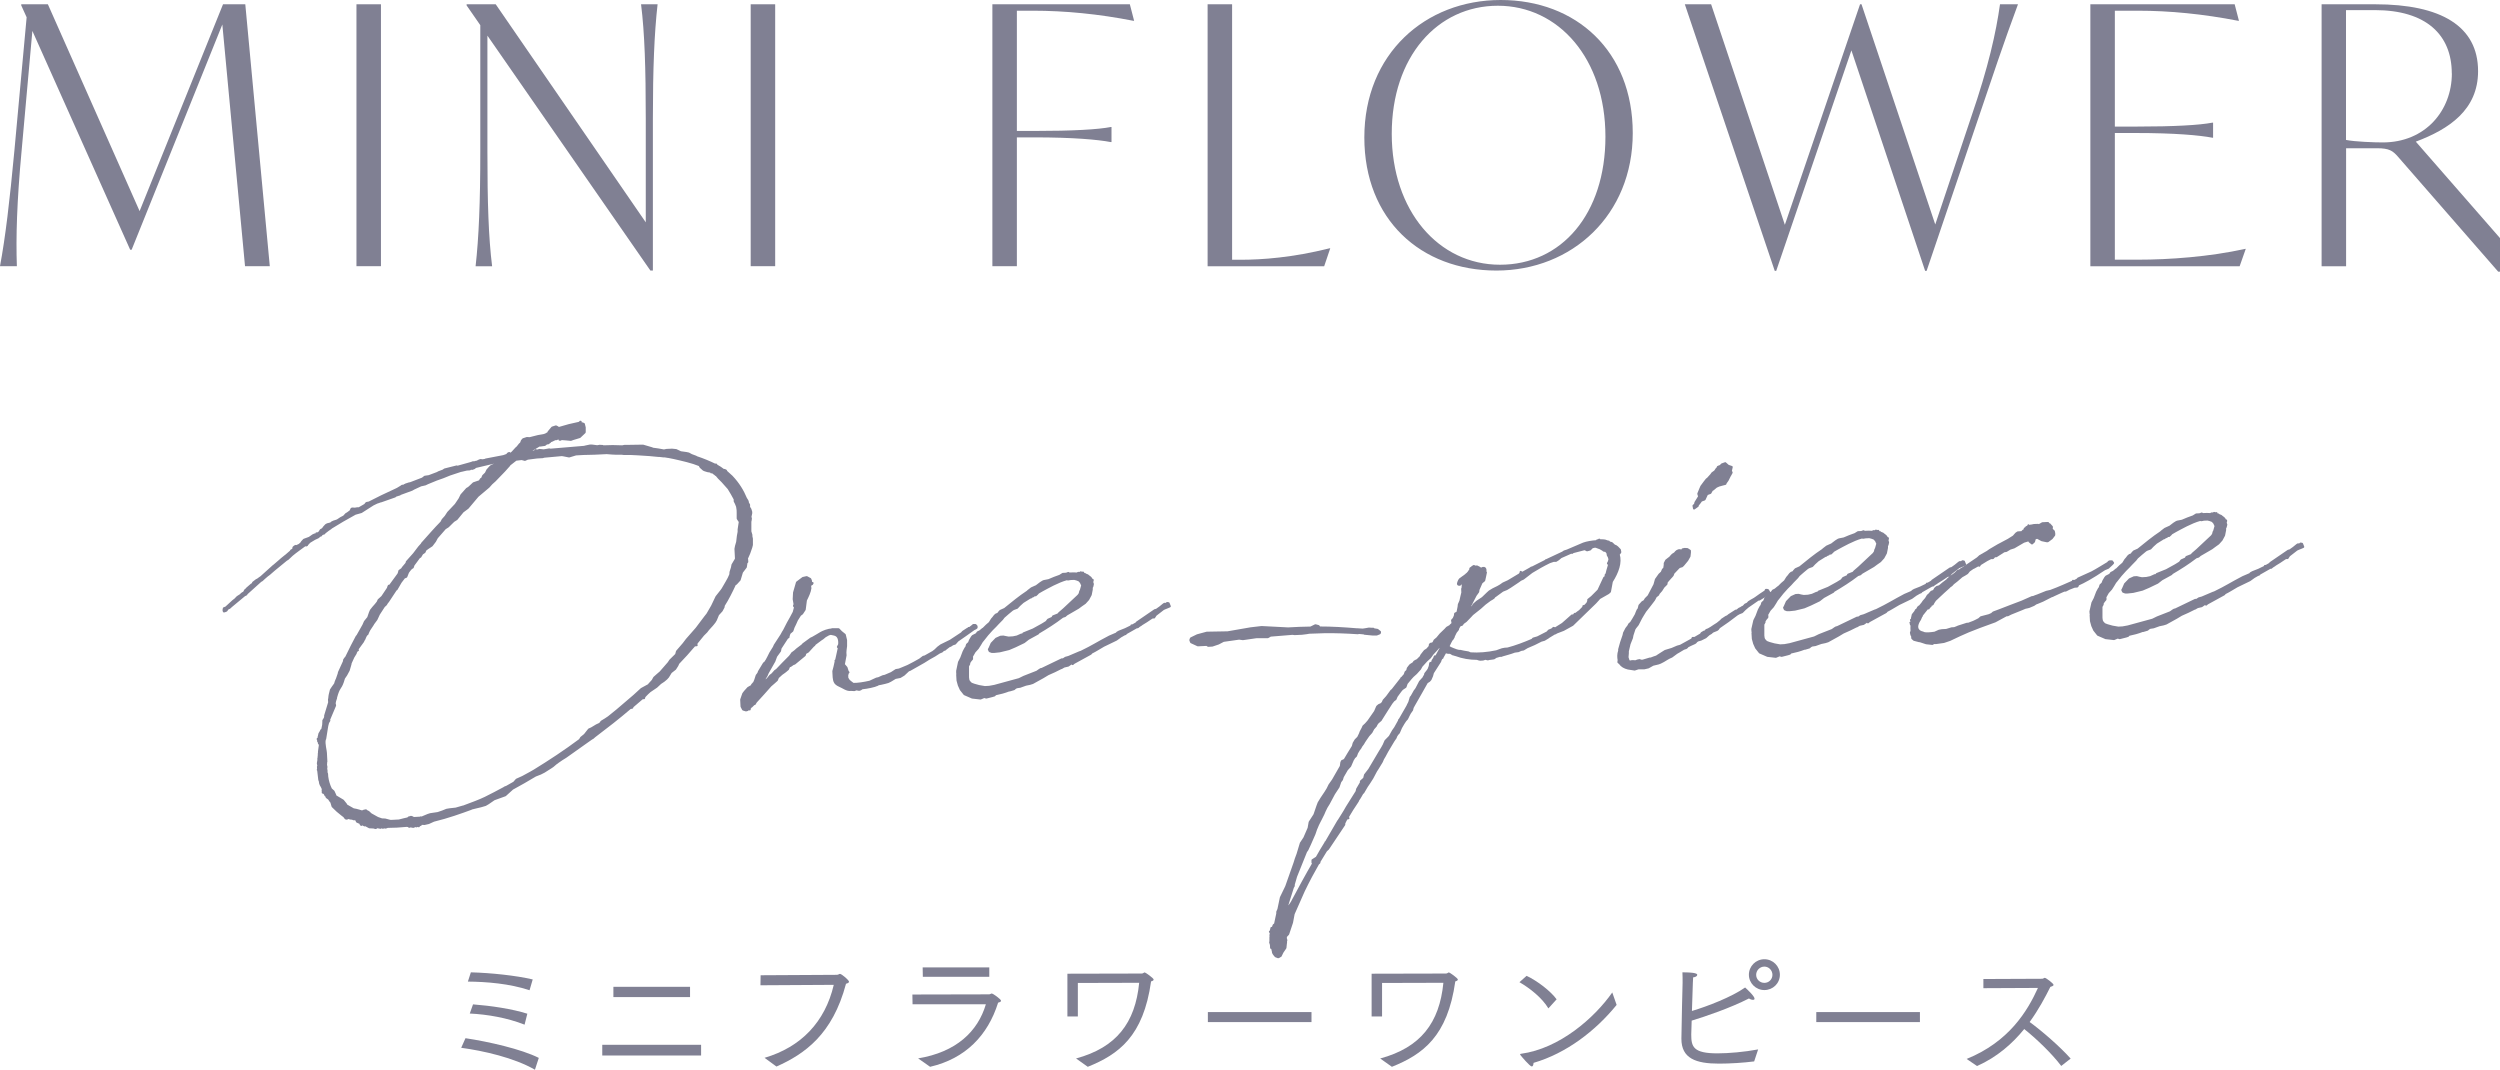 <?xml version="1.0" encoding="UTF-8"?><svg id="_レイヤー_2" xmlns="http://www.w3.org/2000/svg" viewBox="0 0 291.9 124.91"><defs><style>.cls-1{stroke-width:0px;}.cls-1,.cls-2{fill:#808093;}.cls-2{stroke:#808093;stroke-linecap:round;stroke-linejoin:round;stroke-width:.25px;}</style></defs><g id="design"><path class="cls-1" d="M28.61,31.09l-2.65-28.23-10.59,26.3h-.17L3.78,3.61l-1.26,14.03c-.55,5.88-.67,10.08-.55,13.44H0c.63-3.36,1.13-7.6,1.68-13.48L3.11,2.02l-.63-1.39v-.13h3.11l10.71,24.15L26.04.5h2.6l2.86,30.58h-2.9Z"/><path class="cls-1" d="M41.62.5h2.86v30.58h-2.86V.5Z"/><path class="cls-1" d="M76.78.5c-.38,3.36-.55,7.48-.55,13.36v17.73h-.29L56.91,4.16v13.57c0,5.88.13,10,.55,13.36h-1.93c.38-3.36.55-7.48.55-13.36V2.94l-1.6-2.31v-.13h3.4l17.52,25.46v-12.1c0-5.88-.13-10-.55-13.36h1.93Z"/><path class="cls-1" d="M87.65.5h2.86v30.58h-2.86V.5Z"/><path class="cls-1" d="M118.73,1.26v14.03h2.02c4.54,0,7.44-.17,8.95-.46h.08v1.76h-.08c-1.51-.29-4.41-.55-8.95-.55h-2.02v15.04h-2.86V.5h16.05l.5,1.93h-.08c-4.07-.8-8.02-1.18-11.72-1.18h-1.89Z"/><path class="cls-1" d="M155.32,28.99l-.71,2.1h-13.61V.5h2.86v29.83h.97c2.52,0,6.05-.25,10.42-1.34h.08Z"/><path class="cls-1" d="M159.3,16.05c0-9.75,7.1-16.05,15.92-16.05s15.42,5.97,15.42,15.54-7.1,16.05-15.92,16.05-15.42-5.96-15.42-15.54ZM187.45,15.96c0-9.16-5.5-15.29-12.56-15.29s-12.39,5.96-12.39,14.95,5.46,15.29,12.64,15.29,12.31-5.92,12.31-14.96Z"/><path class="cls-1" d="M235.62.5c-1.64,4.41-3.07,8.7-4.66,13.4l-6.01,17.73h-.17l-8.61-25.75-8.78,25.75h-.17L196.72.5h3.07l8.61,25.75L217.18.5h.17l8.61,25.71,4.2-12.56c2.02-5.88,2.9-9.87,3.36-13.15h2.1Z"/><path class="cls-1" d="M262.21,29.07l-.71,2.02h-17.43V.5h16.85l.5,1.93h-.08c-4.12-.8-8.02-1.18-11.72-1.18h-2.69v13.53h2.44c4.54,0,7.44-.17,8.95-.46h.08v1.76h-.08c-1.51-.29-4.41-.55-8.95-.55h-2.44v14.79h2.73c3.65,0,8.32-.34,12.48-1.26h.08Z"/><path class="cls-1" d="M291.9,27.81v3.91h-.21l-11.72-13.44c-.59-.67-1.01-.97-2.39-.97h-3.65v13.78h-2.86V.5h6.26c7.69,0,12.01,2.56,12.01,7.81,0,4.5-3.36,6.76-7.27,8.23l9.83,11.26ZM286.27,8.57c0-4.49-2.98-7.39-8.99-7.39h-3.36v15.16c1.05.21,3.32.29,4.29.29,4.96,0,8.07-3.7,8.07-8.07Z"/><path class="cls-1" d="M54.35,121.22c2.67.4,6.55,1.28,8.56,2.3l-.45,1.38c-2.45-1.41-6.03-2.21-8.61-2.56l.5-1.12ZM54.98,113.53c2.32.06,5.27.37,7.22.83l-.37,1.26c-2.35-.78-5.03-.99-7.2-1.01l.35-1.09ZM55.23,117.27c2.08.16,4.58.53,6.34,1.09l-.32,1.28c-2.02-.8-4.34-1.2-6.4-1.3l.38-1.07Z"/><path class="cls-1" d="M70.32,121.99h11.54v1.25h-11.54v-1.25ZM71.62,115.22h8.95v1.2h-8.95v-1.2Z"/><path class="cls-1" d="M89.27,123.51c4.26-1.25,7.07-4.19,8.08-8.52l-8.56.05.02-1.17,8.88-.05c.22,0,.27-.11.38-.11.21,0,1.06.74,1.06.91,0,.11-.13.19-.35.24-1.57,5.92-4.82,8.2-8.12,9.67l-1.39-1.02Z"/><path class="cls-1" d="M107.19,123.58c4.47-.74,6.98-3.14,7.92-6.32h-8.56l-.02-1.14,8.95-.02c.14,0,.22-.1.34-.1.1,0,1.06.66,1.06.85,0,.1-.11.16-.34.22-1.2,3.83-3.81,6.53-7.94,7.49l-1.41-.99ZM107.73,112.95h7.78v1.1h-7.76l-.02-1.1Z"/><path class="cls-1" d="M125.63,123.59c4.72-1.28,6.92-4.15,7.38-8.84l-7.16.02v3.91h-1.22v-4.99l8.68-.02c.18,0,.24-.13.35-.13.08,0,1.04.67,1.04.83,0,.1-.1.16-.3.22-.9,6.42-3.79,8.52-7.39,9.97l-1.38-.98Z"/><path class="cls-1" d="M141.03,118.17h12.1v1.17h-12.1v-1.17Z"/><path class="cls-1" d="M161.15,123.59c4.72-1.28,6.92-4.15,7.38-8.84l-7.16.02v3.91h-1.22v-4.99l8.68-.02c.18,0,.24-.13.35-.13.08,0,1.04.67,1.04.83,0,.1-.1.16-.3.22-.9,6.42-3.79,8.52-7.4,9.97l-1.38-.98Z"/><path class="cls-1" d="M178.24,113.94c1.28.59,2.85,1.82,3.51,2.74l-.96,1.06c-.75-1.26-2.23-2.4-3.38-3.06l.83-.74ZM188.76,117.33c-2.45,3.02-5.86,5.65-9.7,6.77-.02.29-.1.42-.21.42-.22,0-1.25-1.22-1.33-1.34-.02-.02-.03-.05-.03-.08s.02-.05.1-.06c4.51-.61,8.58-4.19,10.66-7.16l.51,1.46Z"/><path class="cls-1" d="M204.82,123.93c-1.23.16-2.83.26-4.1.26-2.72,0-4.4-.61-4.4-2.9,0-1.17.14-6.53.14-6.53,0-.46,0-.86-.02-1.23,1.58,0,1.73.18,1.73.29,0,.13-.16.27-.48.3-.02.19-.02.24-.14,3.92,1.81-.54,4.64-1.63,6.21-2.74.29.26,1.1,1.02,1.1,1.31,0,.1-.08.13-.19.13-.13,0-.32-.06-.46-.16-2.19,1.12-5.11,2.11-6.69,2.59-.03.85-.05,1.5-.05,1.63,0,1.42.24,2.19,3.06,2.19,1.3,0,3.15-.16,4.75-.46l-.46,1.39ZM206.01,112c.99,0,1.81.8,1.81,1.81s-.82,1.79-1.81,1.79-1.81-.8-1.81-1.79.8-1.81,1.81-1.81ZM206.01,114.76c.53,0,.94-.42.94-.94s-.42-.96-.94-.96-.96.43-.96.96.43.94.96.94Z"/><path class="cls-1" d="M212.07,118.17h12.1v1.17h-12.1v-1.17Z"/><path class="cls-1" d="M229.63,123.64c4.93-2,7.09-5.57,8.32-8.29l-6.37.03v-1.07l6.85-.03c.16,0,.22-.11.32-.11.14,0,1.02.66,1.02.82,0,.13-.22.19-.37.24-.61,1.22-1.38,2.67-2.42,4.1,1.41,1.02,3.52,2.85,4.79,4.27l-1.1.86c-1.17-1.54-2.96-3.22-4.32-4.31-1.38,1.7-3.17,3.28-5.51,4.32l-1.22-.83Z"/><path class="cls-2" d="M38.03,92.89s-.09-.12-.09-.2l-.13-.11-.04-.08-.08.04v-.08s.04,0,.04,0l-.05-.12v-.12s.03-.08.03-.08c-.23-.59-.3-.35-.38-1.02l-.04-.04-.14-1.2h-.04s.04-.04.04-.04l-.02-.32h.04s0-.12,0-.12l-.05-.28.06-.36v-.24s.03,0,.03,0c0-.12-.01-.24.02-.36,0-.12-.01-.2.02-.28v-.12s.11-.81.11-.81l-.04-.08-.08-.08v-.12s-.05-.08-.05-.08l-.04-.04v-.24s-.05,0-.05,0v-.04s.08,0,.08,0l.03-.12v-.12s.03-.04.03-.04v-.04s.06-.28.06-.28l.15-.25.07-.16.08-.04v.04s.04-.12.04-.12l.1-.49.02-.36v-.16s.18-.29.18-.29c0-.04,0-.08.03-.12v-.16s.06-.2.06-.2l.41-1.35-.02-.32.03-.16.03-.28.03-.16.13-.53.19-.29.3-.42c.03-.16.1-.33.17-.49l.04-.08.21-.61.03-.16.58-1.27.03-.2.15-.21.08-.08.65-1.32.58-1.11.08-.08.7-1.24.18-.41.34-.42s.04-.04.04-.04l.21-.61.11-.25.26-.33.3-.34.23-.29.11-.25.42-.38.67-1,.03-.12.07-.16h.12s1.01-1.38,1.01-1.38l.07-.2.03-.16.31-.22.11-.17.42-.5.03-.16.83-.93.6-.79.34-.38v-.04c.76-.84,1.51-1.72,2.27-2.49l.15-.29.34-.38.3-.46.88-.93.45-.67.22-.45.64-.72.16-.09.12-.09.5-.47.71-.24.15-.25.12-.05.14-.33.31-.3.18-.37.3-.34.15-.13.51-.23.23-.21.04-.04h-.04s.04-.04.04-.04l-2.62.62-.15.13-.24.09-.16-.03-.12.09-.36.02-.63.15h-.04s-1.3.43-1.3.43l-.79.32-.79.28-.12.05-.9.37-.27.13-.44.1h-.04s-.39.18-.39.18l-.47.22-.23.13-1.42.52v.04s-.04,0-.04,0l-.43.14-.08.08-1.62.57h-.04s-.28.1-.28.1l-.16.05-.47.23-1.36.87-.71.2c-.98.53-1.95,1.1-2.88,1.68h.04s-.31.21-.31.21l-.39.3-.11.13h-.12s-.19.14-.19.14l-.04.08h-.08s-.27.22-.27.22l-.39.18-.58.35s-.04.04-.08.08l-.23.25v.04s-.08.04-.08.04v-.04s-.08-.04-.08-.04l-.08.08-.08.04c-.46.35-.97.69-1.43,1.08l-.5.47-.16.09-1.46,1.2-.54.47-.23.17-.35.3-.27.25-.16.09-1.61,1.45-.07.12-.2.09-1.54,1.28-.23.21h-.08s-.15.13-.15.13l-.11.17-.12.05-.16.05-.04-.08v-.12s.03-.16.03-.16l.24-.09.84-.77.27-.21.19-.21.12-.09.27-.17s.08-.08.12-.09v-.04s.19-.13.19-.13h.04s.15-.17.15-.17l.03-.12.12-.09.11-.13.54-.47.12-.05.07-.17.39-.3.12-.05.23-.17.19-.13,1.42-1.28.12-.09.65-.56.19-.17.42-.34.12-.09.54-.47.04-.08.04-.04.12-.05.04-.04.11-.17.08-.04-.12.05v-.08s.15-.13.15-.13l.12-.05v.12s.16-.13.16-.13l.27-.13.23-.21.07-.12.23-.25.63-.23.43-.3.2-.09h.12s.08-.05.12-.05l-.04-.08.08.04.27-.17.15-.25.23-.13.15-.21.23-.25.16-.09.4-.1.15-.13.2-.09.32-.1.12-.05.39-.26.35-.18.27-.29.16-.09.35-.26.11-.25.08-.04.32.02.28-.05h.2s.78-.45.78-.45v-.08s.11-.09.11-.09l.28-.05c.94-.49,1.95-.98,3.05-1.48l.27-.13.43-.26.12-.09h.16s.16-.1.16-.1h.04s.04-.04.04-.04l.43-.14h.08s1.46-.56,1.46-.56l.27-.21.48-.07.98-.37.16-.09.51-.19.19-.13,1.39-.35.12.03,1.58-.44.24-.09v.04c.12,0,.28-.1.44-.1l.27-.14.16-.05.2.03c.12,0,.24-.05.36-.06l.04-.04h.04s2.03-.39,2.03-.39l.39-.14.15-.17.12-.05.17.11.23-.21.42-.46.15-.13.26-.33.15-.13.11-.29.15-.17.43-.14.32.02.99-.25.64-.11.28-.09.08-.08h.12s.11-.21.11-.21l.42-.5.43-.14.21.11.09.12.04-.04,1.19-.34,1.15-.26.12-.05.04-.08h.04s-.07.16-.07.16l.28.03.16.07.1.4v.56s-.58.55-.58.55l-.79.24-.24.09-.52-.05-.64-.05-.04.08h-.12s0-.07,0-.07l-.09-.12-.27.13h-.16s-.39.19-.39.19l-.16.05-.04.08-.23.17h-.16s-.23.18-.23.18l-.48.07h-.16s-1.4.84-1.4.84l.8-.12.04-.04.16-.05-.04-.04.04-.04.04.04.08.04.12-.05.2-.05.48.05.64-.11.16.03,3.92-.33.2-.05.48-.1h.24s.61.08.61.08l.28-.05.36.02.04.04c.76-.04,1.48-.04,2.25,0l.24-.05h.24s1.93-.03,1.93-.03l1.06.31.04.04c.44.06.89.11,1.33.21h.04s.28-.06.28-.06l.64-.03.48.05.53.25.65.09.28.06.33.18.49.18.12.07c.73.24,1.51.56,2.17.89l.08-.04.09.12c.29.15.54.33.79.52h.12s.16.07.16.07l.05.12.63.57c.76.8,1.29,1.66,1.66,2.56l.17.27.05.16v.08s.14.23.14.23v.28s.15.23.15.23l.1.32v.16s-.09.41-.09.41l.05.2-.03.24-.03.12c.01.28,0,.6,0,.88v.28s.12.4.12.4v.16s.06.28.06.28v.72s-.07.28-.07.28l-.24.69-.29.66.04.04.02.32-.08.04-.03.16-.06.4-.45.59-.27.9-.42.46-.12.05c-.4.86-.83,1.73-1.31,2.48l-.03.2-.22.41-.42.46-.25.61-.15.25-.23.29-.53.59-.19.25-.38.38-.75.92-.07.16.05.12h-.12s-.16.05-.16.05c-.6.71-1.21,1.39-1.86,2.06l-.11.25-.26.41-.5.39-.33.54-.19.21-.31.26-.39.26-.46.43-.77.52c-.19.17-.38.34-.57.55l-.11.17v.08s-.2.01-.2.01l-1.15.98-.03.12-.24.05c-1.34,1.15-2.73,2.23-4.16,3.31l-.19.17-.16.09-.5.35-2.51,1.78c-.31.18-.62.39-.93.61l-.04.04-.19.13-.35.3-.19.13-.82.52-.43.22-.59.23c-.89.53-1.79,1.06-2.69,1.54l-.23.21-.61.55-1.3.47-.7.48-.31.18-.51.15-.63.15-.4.1h-.08s-.04.05-.04.05c-1.14.42-2.72.99-4.38,1.39l-.59.27-.48.11-.4-.02-.04.04v.08s-.23.09-.23.09v.08s-.04-.08-.04-.08l-.24.09-.04-.04h-.08s-.24.1-.24.1l-.32-.06-.16.05-.08-.08h.04s-.24-.03-.24-.03c-.8.08-1.56.12-2.24.12l-.24.09-.08-.04-.24.05-.24-.07-.04.08-.12-.03-.36-.06h-.08s.08.08.08.08l-.08.04-.24-.07-.48-.02-.41-.22-.08-.04-.08.04-.21-.11-.17-.07v.12s-.08-.08-.08-.08v-.12s-.42-.18-.42-.18l-.09-.2-.04-.08h-.28s-.12-.06-.12-.06l-.28-.03-.16-.07-.24.09-.12-.03-.17-.23-.25-.19-.55-.45-.55-.53-.15-.51c-.13-.11-.17-.23-.26-.35l-.04-.04-.21-.15-.04-.04.03-.2ZM75.79,79.92l.42-.46.18-.33.38-.34.35-.3.95-1.09.19-.29.69-.68.1-.37.76-.88.38-.5,1.14-1.3,1.01-1.34.26-.33.55-.95.51-1.07.56-.71.15-.21c.29-.54.7-1.12.91-1.69l.02-.28.17-.53.06-.32.37-.62s0-.04.04-.08l-.06-1.16.06-.32.14-.49.08-.69.09-.49v-.28s.08-.53.08-.53l.06-.4-.08-.08-.17-.27v-.68s-.01-.32-.01-.32l-.06-.4-.14-.35-.14-.27v-.24c-.24-.43-.46-.86-.72-1.25l-.72-.81-.42-.42-.26-.31-.08-.04c-.08-.08-.17-.15-.25-.19l-.17-.15-.08-.04v.04s-.04.04-.04.04v-.08s-.41-.06-.41-.06l-.33-.1-.16-.07-.34-.3-.13-.23c-.86-.36-2.04-.62-3.01-.84l-.65-.13h-.04s-.36-.06-.36-.06h-.16s-.44-.05-.44-.05h-.12s-1.05-.1-1.05-.1l-1.37-.09-.84-.04h-.28s-.52,0-.52,0l-.24-.03h-.68s-.44-.02-.44-.02l-.64-.05c-1,.05-1.92.1-2.72.1l-.88.05-.79.24-.65-.13-.2-.03-2.08.19-.16.05-.68.04-1.08.14-.31.14-.37-.1-.68.08-.77.6v.04s-.6.67-.6.67l-1.1,1.14-.38.34-.34.38-1.27,1.07-1.17,1.39-.58.43-.72.88-.35.22-.65.64-.35.22-.95,1.09-.22.41-.38.5-.47.31-.23.17-.04.04-.11.25-.27.18-.22.37h-.08s-.71.96-.71.96l-.1.29-.12.05c-.19.17-.3.34-.42.5l-.21.53-.24.09-.41.54-.48.83-.08.04-.93,1.41-.08.08-.15.25-.23.21-.59.91-.29.62-.37.5-.04.08-.41.62-.11.21-.14.33h-.08s-.15.29-.15.29l-.14.33-.08.08-.03.12-.67.92.05.12h-.08s-.15.25-.15.25l-.03.12-.26.42-.32.7-.03.16-.2.69-.29.54-.26.38-.14.45c-.28.82-.45.55-.79,1.81v.08s-.03.08-.03.08c-.07.16-.1.33-.13.49v.04s.05.24.05.24l-.71,1.68.04.08-.15.25c-.07.24-.13.49-.16.77l-.18,1.13-.04.04c-.13.61.14,1.2.14,1.84l.04.76-.03.12v.16s-.02.12-.02.12l.05.16v.2s-.03.04-.03.04l.05.24v.24s.06.16.06.16l.02.32c.07.52.21.99.44,1.46l.3.27.18.39.05.16.87.52.34.42.05.12.25.15.58.33.32.06.37.1.33.1.2-.09.24-.05.13.11.16.07.29.27.79.44.49.17h.08s.32.02.32.02l.49.13.16.03.96-.05.59-.15.44-.1.15-.13h.12s.08-.05.08-.05l.12.03.21.11.76-.04.08-.04.08.04.2-.09.55-.23.28-.09.88-.13.55-.19.47-.19.36-.06.72-.08.83-.24h.04c1.02-.38,1.89-.7,2.55-1.02.74-.36,1.48-.76,2.23-1.16l.04-.04.24-.09.86-.49.3-.34.71-.32.9-.49.47-.27c1.79-1.1,3.57-2.27,5.31-3.57l.15-.25.42-.34.26-.33.23-.29.31-.14.58-.35.39-.18.19-.25.43-.26.39-.26,1-.81,2-1.71.84-.77.97-.53Z"/><path class="cls-2" d="M89.33,77.4l.11-.21.04-.04.22-.41.25-.5.41-.66.11-.25.78-1.2.18-.33.11-.17.44-.86.37-.66.33-.62.13-.49v-.24s-.09,0-.09,0v-.08s.07-.08.07-.08l-.11-.64.04-.77.07-.24.27-.94.69-.52.44-.1.41.22.09.24.02.32.16-.09-.07.12h-.08s-.08.09-.08.09l-.07.24s.04.08.05.12c-.06.48-.31.98-.53,1.43l-.14,1.09-.3.46-.23.17-.37.58-.22.49-.18.37-.14.41-.31.26-.07.16-.07.24v.08s-.15.09-.15.09l-.78,1.2-.06.32-.45.62-.21.57-.77,1.36-.14.33-.41.66v.04s-.07.2-.07.2l-.08.04-.11.25-.14.37c.19-.17.26-.33.42-.5l.11-.17.04-.04.11-.25.23-.17.11-.13.23-.29.23-.17.34-.38.19-.13c.5-.51.99-1.05,1.52-1.56l.19-.25.07-.12.35-.26.23-.21.62-.47.11-.13.89-.65.2-.09c.35-.18.66-.4.97-.57.23-.13.82-.4,1.3-.39v-.04s.76,0,.76,0l.3.31.42.34.15.63v.28s0,.4,0,.4l-.06.48-.02.28.02.32-.19,1.01v.08s.3.35.3.35l.15.47.08.08-.08.08-.07.28.02.32.17.27.17.15.34.26c.56.01,1.24-.1,1.95-.26l.78-.36.24-.05.51-.23.24-.05.75-.32.54-.35.36-.06.35-.14.67-.28c.47-.23.94-.49,1.41-.76l.39-.3.2-.05.94-.53.27-.21.31-.3.35-.26,1.1-.54,1.32-.87.15-.17.54-.35h.12s0-.09,0-.09h.12s.35-.27.35-.27l.08-.08h.24s.13.14.13.14v.16s-.11.09-.11.09l-.2.09c-.62.43-1.24.91-1.9,1.34l-.3.34-.28.09-.27.18h-.08s-.46.35-.46.35l-.08.08-.16.05s-.08.04-.12.09l-.08.08-.2.09h-.04c-.39.26-.81.53-1.25.75l-.62.39-1.64.93-.16.05-.04.04-.5.47-.43.26-.56.11-.58.35-.27.13-.36.1-.48.11-.28.05-.16.09-.16.05-.12.05c-.32.1-.63.15-.95.21l-.52.07-.19.13-.16.05-.32-.06-.24.09-.32-.02h-.08c-.48.07-.9-.31-1.35-.49-.25-.11-.46-.26-.55-.49l-.05-.16c-.05-.2-.06-.4-.07-.64l-.02-.4.13-.49.16-.73h-.04s.08-.08.08-.08l.32-1.46h-.04s-.08-.07-.08-.07l.15-.29c.05-.6-.1-1.08-.62-1.17-.24-.03-.33-.14-.64,0l-.39.22-.31.26s-.04.04-.08.04l-.81.6-.07.12-.12.09-.61.67-.31.18-.07.24-1.19.98-.16.05-.31.22-.16.05-.14.33-.31.26-.12.09-.31.22-.27.25-.15.13-.14.33-.38.34-.35.3c-.57.63-1.1,1.26-1.71,1.9l-.15.25-.04-.04-.34.34s-.04,0-.08.04l-.04.08-.12.05.04.08v.08s-.12-.11-.12-.11l-.11.17-.2.05-.33-.1-.18-.35-.04-.8.24-.69.19-.25.38-.42.47-.27v-.12s.03,0,.03,0l.08.04v-.16s.11-.09.11-.09l.14-.33.17-.53.19-.25.07-.2.55-.91.11-.13Z"/><path class="cls-2" d="M113.49,76.74v.2s-.18.21-.18.21l-.11.17s-.04.04-.04.08v.12s-.14.25-.14.25v1s-.04.6.13.8c.25.27.13.27,1.15.54l.69.12.52-.03.6-.11,2.89-.79.55-.27,1.53-.6.31-.22.16-.09h.08s2.35-1.13,2.35-1.13h.16s.27-.18.27-.18l.36-.1,1.29-.55.16-.05c1.41-.68,1.95-1.07,3.32-1.78l.86-.37.04-.08.23-.13.71-.28.74-.36v-.08s.12,0,.12,0l.47-.27.04-.08,2.09-1.43.2-.05c.27-.17.54-.39.85-.65.08-.08.2-.05.24.03v-.04s.15-.13.15-.13l.16.03.14.35-.2.09-.35.14-.2.09-.89.69-.19.29h-.2s-.16.1-.16.1c-.35.26-.74.48-1.09.7l-.04.04-.27.17-.15.13h-.12s-1.25.71-1.25.71l-.04.08-.16.05-.31.18-.08.04-.54.39-1.49.72c-.47.27-.93.57-1.4.8l-.11.13-1.95,1.07-.15.13-.09-.12-.43.3-.48.11-.31.18h-.04c-.51.27-1.02.5-1.53.72l-.58.35-1.21.67-.32.1-.48.1-.67.24-.4.06-.16.09-.15.13-.51.15h-.08c-.47.19-1.03.34-1.58.45l-.11.13-.2.05h.04s-.79.2-.79.2l-.24-.07-.43.18-.97-.11-.9-.39-.43-.54-.23-.51-.15-.55-.04-.68.04-.08-.04-.08v-.28s.21-1.01.21-1.01l.26-.5.28-.74.22-.41.08-.08.1-.33.23-.21.11-.29.22-.37.11-.13.43-.22.15-.21.27-.13.31-.26.08-.04.38-.38.35-.3.26-.42.15-.17.19-.25.15-.13.24-.09.07-.12.19-.21.31-.14.2-.09c.85-.69,1.73-1.42,2.66-2.03l.08-.08.39-.3.51-.23s.08,0,.08-.04l.46-.35.27-.17.12-.05.56-.11c.43-.18.86-.37,1.3-.51l.35-.22.4-.02.24-.09.12.07c.32-.02.64-.03.92,0l.04-.04.12-.05.08.04.12-.05.04-.04.24.07v-.04s.04,0,.04,0l-.04.08.12.07h.12s.04.07.04.07h.04s.25.1.25.1l.04.04c.21.15.38.26.43.46l.12.03-.04.08h.04s-.04.04-.04.04v.2s.06.16.06.16l-.06.28-.07.12v.24s-.12.61-.12.61l-.29.54-.38.42-.43.3-.35.26-1.36.79-.19.17-.28.09c-.89.69-1.86,1.3-2.83,1.87l-.04.08-1.13.62-.5.39-1.02.49-.75.32-1.07.26-.64.07h-.28s-.25-.09-.25-.09l-.09-.2.07-.12.25-.57.53-.55.51-.23.32-.02.29.06.32.06.52-.03.48-.1.51-.23h.16s.07-.13.07-.13l1.14-.46,1.05-.58.5-.31.19-.25.51-.23.07-.16.59-.23.15-.17.5-.43,1.72-1.61.15-.21.07-.28.07-.12.17-.61-.04-.04-.04-.08-.09-.2-.21-.23-.29-.11-.28-.07-.44.02-.28.05-.16-.03c-1.07.3-2.2.96-2.86,1.31l-.47.27-.11.13-.19.17-.16-.03s-.04.04-.08.04v.08s-.23.09-.23.09l-.08.08h-.08s-.85.53-.85.53l-.42.38-.27.29-.39.14-.16.09c-.35.26-.65.56-1,.85l-.19.25-.5.51-.27.29-.42.42-.53.59-.53.67-.11.13-.22.37-.26.41-.38.42-.33.58Z"/><path class="cls-2" d="M158.56,73.93c-1.33-.09-2.66-.14-3.82-.12h-.16s-1.72.06-1.72.06l-.28.05-.56.07-.84.04-.28-.03-2.56.21-.31.18h-1.32s-1.59.23-1.59.23l-.44-.06-1.83.26-.59.31-.71.24-.48.03-.17-.11-1.04.05-.78-.36-.09-.24.07-.2.74-.36,1.11-.3,2.25-.04h.16s2.7-.47,2.7-.47l1.28-.15,3.1.16c.88-.05,1.76-.09,2.64-.1l.55-.27.37.1.09.16c1.44,0,2.89.09,4.34.21h.08s.64.04.64.04l.4-.06.32-.06.32.02h.2s.04.07.04.07h.08s.36.06.36.06l.29.23v.08s-.03.08-.03.08l-.35.14h-.48s-.93-.09-.93-.09l-.08-.04-.52-.05h-.16Z"/><path class="cls-2" d="M169.38,73c.08-.04.15-.13.23-.21l-.06-.36.19-.21.14-.33.03-.24.27-.14.13-.65.03-.28.18-.41.13-.57.1-.41-.02-.44.04-.08.05-.64.04-.08v-.04s-.27.21-.27.21l-.11.13c-.12.05-.2.01-.24-.03-.04-.04.1-.45.21-.57l.35-.26.19-.13.04-.04s.04-.04.08-.04c.08-.08.15-.17.23-.21l.15-.17.11-.17.08-.08v-.16s.03-.04.03-.04l.08-.04.15-.13.16-.09v.08s.36-.02.36-.02l.29.15.04.04.08.04-.04.08.31-.14c.2-.05.32.06.3.31,0,.04-.04.08-.03.12l.08.08-.1.49-.1.45-.31.26-.36.82-.03.24-.3.42-.91,1.77.58-.47.11-.21.38-.34.66-.44.57-.55.23-.21.43-.26.55-.27.31-.18.31-.22.59-.27,1.32-.79.11-.13.03-.16.04.04.16.07.94-.53.12-.09h.08s1.6-.81,1.6-.81v-.04s.04,0,.04,0l1.92-.9.19-.13.32-.1,1.92-.82c.39-.14.99-.25,1.59-.28v-.08s.23-.05.23-.05v-.04s.04,0,.04,0v.08s.28-.01.28-.01l.04.04.04-.04.28.03.29.1.16.03.04.08h-.04s.28.07.28.07h.04s.29.26.29.26v.08s.17,0,.17,0l.21.15.3.31.05.28-.19.25c.29.95-.09,2.05-.8,3.17l-.22,1.18-.19.17-1.09.62v.04s-.42.46-.42.46l-2.67,2.59-1.05.58-.83.32-.12.09h-.08s-.66.4-.66.4l-.12.09-.43.26-.36.1c-.51.27-1.06.54-1.65.77l-.43.26-.28.05-.31.14-.44.06c-.47.19-.95.29-1.42.44l-.12.05h-.2s-.36.11-.36.11h-.04s-.27.18-.27.18l-.4.06h-.08s-.24.06-.24.06l-.28-.07-.28.09-.32.02-.16-.03-.2-.07c-.88,0-1.73-.15-2.47-.43-.08,0-.12-.03-.21-.07h-.04s-.12-.03-.12-.03l-.25-.15-.12-.03h-.2s-.24-.06-.24-.06l-.04-.04-.37.66v.04s-.08,0-.08,0l-.15.29-.03.12-.85,1.33-.1.37-.18.41-.15.17-.27.17-.7,1.24-.85,1.49-.04.08-.07.12-.07.29-.26.37-.15.29-.18.37-.19.21-.22.33-.29.5-.25.58-.19.21-.15.25-.03.12-.26.38-.74,1.24-.22.41-.04.08-.22.37-.14.33-.48.79-.19.29-.44.83-.37.58-.26.38-.44.75-.08.04c-.15.25-.29.54-.48.79l-.07.16-.3.46-.33.5-.55.91.09.12h-.16s-.15.22-.15.22l-.18.37v.16s-1.89,2.83-1.89,2.83l-.23.21-.78,1.28v.12s-.15.13-.15.13c-.55.95-1.1,1.98-1.68,3.18l-1.18,2.67-.19,1.01-.45,1.35-.27.29v.24s.06.2.06.2l-.04.08v.2s-.02.12-.02.12l-.05.48-.34.5-.22.45-.12.05-.04.04-.12.05-.29-.11-.13-.15-.09-.12-.09-.16v-.08s-.05-.2-.05-.2l-.05-.24-.12-.03-.02-.36-.09-.28.03-.12v-.52s.05-.04.05-.04l-.05-.12.06-.4-.12-.03.04-.04.04.04.1-.45h.12s.07-.13.07-.13l.07-.2.12-.09.04-.04.26-1.22v-.2s.13-.29.13-.29l.29-1.38.62-1.28.98-2.78.14-.45.21-.57.38-1.26.41-.62.5-1.15.12-.69.56-.87.35-1.02.14-.37.33-.54.45-.67.26-.42.22-.45.41-.58.92-1.61.06-.44.07-.16.31-.14c.33-.54.63-1.08.96-1.58l.1-.37.22-.37.3-.3.22-.45.07-.2.22-.41.11-.25.27-.25.3-.34.78-1.12.25-.58.19-.17.31-.14.15-.17.11-.25.38-.42.52-.71.12-.09,1.05-1.34v-.04s.08-.04.08-.04c.08-.08.15-.21.27-.29v-.04s.04-.04.04-.04l.1-.29.19-.17.07-.28.19-.25.11-.13.35-.22.11-.17.23-.13.12-.05.42-.42.03-.12.19-.25.23-.29.27-.17.3-.34.03-.24.12-.09h.16c.08-.05.15-.14.19-.22l.07-.16.31-.26.38-.46.57-.55.19-.21.39-.22ZM166.24,79.07l.15-.25.03-.16.23-.29.15-.21.14-.37.06-.36.24-.09.03-.2.19-.29.07-.2h.16s.55-1,.55-1l-.21-.15c-.23.29-.49.55-.76.84l-.3.42-.42.38-.57.63-.18.33-.46.51-.38.34-.23.25-.49.59-.14.41-.39.26c-.23.25-.41.54-.64.84l-.14.33-.23.17-.23.29-.56.87-.63,1-.07.12-.35.3-.15.21-.07.16-.3.34-.22.41-.34.38c-.22.33-.45.62-.63.96l-.19.25c-.07.16-.18.33-.3.46l-.22.37-.07.2-.07.16-.19.17c-.04.08-.07.16-.15.25l-.32.74-.38.42-.48.83-.1.33-.19.25-.21.61-.52.79-.62,1.16-.26.42-.22.45-.14.33-.33.66-.11.21c-.15.25-.25.53-.36.78l-.04.08-.21.61-.54,1.23-.29.62-.15.21-1.17,2.91-.27.94v.16s-.1.17-.1.17l-.72,2.28.05.2c.26-.33.53-.63.67-.96.77-1.44,1.57-2.93,2.42-4.38l-.12-.03v-.28s.49-.31.49-.31c.33-.58.66-1.16,1.03-1.74v-.04s.04,0,.04,0l1.44-2.48.04-.04c.33-.54.67-1.04.96-1.58l1.15-1.83.06-.28.44-.75v-.16s.38-.34.38-.34l.1-.41.49-.63,1.25-2.11.33-.54v-.04s.07-.08.07-.08l.25-.57.5-.51.37-.66.26-.37.44-.79.03-.12.08-.08.88-1.53.07-.16.15-.29.17-.57.11-.13.37-.66.08-.08.11-.17.26-.5.15-.29.46-.51ZM168.6,74.97l-.08.04.04.04s.04-.08.04-.08ZM181.48,73.45l.97-.61,1.11-.98.16.03.15-.21h.12s.35-.27.35-.27l.08-.04.46-.47v-.12s.19-.05.19-.05l.27-.29.11-.25v-.16s.42-.34.42-.34l.76-.76.69-1.48.16-.09v-.24s.1-.09.1-.09l.1-.41.2-.69-.13-.15.11-.21.07-.28-.1-.32-.09-.12-.06-.32-.21-.23h-.16s-.08-.03-.08-.03l-.08-.08-.21-.11-.04-.04-.57-.21h-.16s-.24.06-.24.06l-.12.09-.15.17-.36.1-.12-.07-.16-.07-1.35.35-.12.09-.08-.04-1.22.54-.31.26-.27.17h-.28s-.47.16-.47.16c-.74.36-1.44.76-2.07,1.15l-1,.77-.31.14-.23.17-.97.65-.43.26-.47.19-.89.65h-.04s-.11.17-.11.17l-.19.13-.23.13c-.73.56-.47.31-1.15.94l-.92.73-.23.25-.53.55-.31.22-.15.21-.2.05s-.04.08-.08.08l-.07.12-.11.21v.08s-.26.33-.26.33l-.22.45-.03.12-.15.25h-.04s-.18.33-.18.33l-.18.37-.07.12c.08.08.17.15.25.19l.33.14.37.14.28.07h.16s.41.09.41.09l.53.09.25.11c.97.07,2.01-.02,3.04-.24l.67-.24.32-.06.32-.02c.95-.25,1.93-.62,2.88-1.03l.11-.13.51-.15,1.13-.58.19-.21.35-.14.19-.17.12.03v.04Z"/><path class="cls-2" d="M199.52,74.07l-.38.34-.55.27-.36.1-.19.13-.04.08-.12.09-.51.23-.35.18-.04.08-.12.09-.28.09-.58.35-.23.13-.58.43-.31.14-.23.13-.43.26-.35.18-.24.09-.63.15-.55.31-.48.11h-.68s-.43.14-.43.14l-.77-.12c-.41-.1-.74-.28-.95-.59l-.17-.15.03-.24c-.06-.32-.08-.68.06-1.09v-.16s.23-.82.23-.82l.28-.82.06-.28.26-.5.26-.34.07-.16.23-.21c.07-.12.15-.25.26-.42l.29-.5.11-.29.11-.25.11-.13.1-.41.34-.38.23-.13.15-.25.34-.34.69-1.32.17-.61.41-.58.27-.25.14-.33.15-.13.06-.4v-.2s.17-.33.17-.33l.27-.21.12-.09h.08s0-.08,0-.08l.27-.29.27-.17c.15-.21.34-.38.62-.35.04,0,.08.04.12.07l.12-.09.04-.08.24-.05.32.02.29.19v.2s-.05.44-.05.44l-.26.46-.38.46-.11.13-.15.13h-.08s-.24.1-.24.1l-.65.68-.07.2-.04.08-.53.59c-.04.08-.11.13-.15.17l-.03.24-.34.34-.26.41-.3.34-.07.16-.27.21-.15.29-.07.12-.45.59-.56.71-.26.42-.22.37-.4.78c-.3.38-.34.42-.38.5l-.24.73-.06.32-.28.7-.2.85v.24s-.04.48-.04.48c.1.36.14.39.14.43l.16.07.24-.05h.12s.28.02.28.02l.24-.09.24-.05.16.07h.2s.83-.25.83-.25h.12c.2-.1.43-.15.67-.24l.19-.13.47-.3.35-.22.79-.24.63-.27.36-.1,1.36-.75.07-.16h.24s.7-.41.7-.41l.04-.04.07-.12.31-.18h.12s.11-.17.11-.17l.24-.09.31-.18.39-.26.35-.22.42-.34.11-.13.47-.31.2-.09.15-.13.81-.52h.12s.27-.22.27-.22l.2-.09.19-.13c.08,0,.08-.04.12-.05l.19-.21.27-.13.15-.17.27-.17.39-.22.19-.13c.31-.22.66-.48,1.08-.74l.07-.16h.12s.12.03.12.03l.13.23-.11.17-.12.09-.23.13-.07.12-.08-.04h-.04s0,.08,0,.08l-.5.31h-.12s-1.2.83-1.2.83l-.35.3-.34.34-.35.14-.23.13c-.73.56-1.43,1.08-2.09,1.51l-.15.21-.12.09-.47.19-.12.09-.08.08-.31.18ZM202,55.49l-.29.58-.15.21-.11.17v.04s-.39.1-.39.1l-.36.1-.31.14-.31.26-.04.04-.16.09-.18.33-.39.14-.29.62-.39.14-.15.21-.26.33v.08s-.42.3-.42.3l-.06-.32.15-.13s.07-.12.07-.24l.44-.71-.1-.32.25-.61.11-.25.37-.5.26-.33.08-.04.42-.46.15-.21.31-.22.22-.33h.04s.15-.17.15-.17h-.08s.2-.09.2-.09v.08s.27-.29.27-.29l.39-.14.34.3.41.14-.1.45.09.2-.18.33Z"/><path class="cls-2" d="M206.35,71.87v.2s-.18.21-.18.21l-.11.17s-.04.04-.04.08v.12s-.14.25-.14.25v1s-.04.6.13.8c.25.27.13.27,1.15.54l.69.12.52-.03.6-.11,2.89-.79.55-.27,1.53-.6.31-.22.16-.09h.08s2.35-1.13,2.35-1.13h.16s.27-.18.27-.18l.36-.1,1.29-.55.16-.05c1.41-.68,1.95-1.06,3.32-1.78l.86-.37.04-.08.23-.13.71-.28.74-.36v-.08s.12,0,.12,0l.47-.27.04-.08,2.09-1.43.2-.05c.27-.17.54-.39.85-.65.08-.08.2-.05.24.03v-.04s.15-.13.15-.13l.16.03.14.35-.2.09-.35.14-.2.09-.89.69-.19.29h-.2s-.16.1-.16.1c-.35.26-.74.48-1.09.7l-.04.04-.27.17-.15.13h-.12s-1.25.71-1.25.71l-.04.08-.16.05-.31.18-.08.04-.54.39-1.49.72c-.47.26-.93.57-1.4.8l-.11.13-1.95,1.07-.15.13-.09-.12-.43.3-.48.11-.31.18h-.04c-.51.27-1.02.5-1.53.72l-.58.35-1.21.67-.32.1-.48.1-.67.24-.4.06-.16.09-.15.13-.51.15h-.08c-.47.19-1.03.34-1.58.45l-.11.13-.2.05h.04s-.79.2-.79.2l-.24-.07-.43.18-.97-.11-.9-.39-.43-.54-.23-.51-.15-.55-.04-.68.04-.08-.04-.08-.02-.28.23-1.01.25-.5.28-.74.22-.41.08-.08.1-.33.23-.21.11-.29.22-.37.11-.13.43-.22.15-.21.27-.13.31-.26.08-.04.38-.38.35-.3.26-.42.15-.17.19-.25.15-.13.24-.09.07-.12.19-.21.31-.14.2-.09c.85-.69,1.73-1.42,2.66-2.03l.08-.08.39-.3.51-.23s.08,0,.08-.04l.46-.35.27-.17.12-.05.56-.11c.43-.18.86-.37,1.3-.51l.35-.22.4-.02.24-.09.12.07c.32-.02.64-.03.92,0l.04-.04.12-.05.08.04.12-.05.04-.04.24.07v-.04s.04,0,.04,0l-.04.08.12.07h.12s.04.07.04.07h.04s.25.1.25.1l.04.04c.21.15.38.26.43.46l.12.03-.04.08h.04s-.04.04-.04.04v.2s.06.16.06.16l-.06.28-.07.12v.24s-.12.61-.12.61l-.29.54-.38.42-.43.3-.35.26-1.36.79-.19.17-.28.09c-.89.69-1.86,1.3-2.83,1.87l-.04.08-1.13.62-.5.39-1.02.49-.75.32-1.07.26-.64.07h-.28s-.25-.09-.25-.09l-.09-.2.07-.12.25-.57.53-.55.51-.23.32-.02.28.07.32.06.52-.03.48-.11.51-.23h.16s.07-.13.07-.13l1.14-.46,1.05-.58.5-.31.19-.25.51-.23.07-.16.59-.23.15-.17.5-.43,1.72-1.61.15-.21.07-.28.07-.12.17-.61-.04-.04-.04-.08-.09-.2-.21-.23-.29-.11-.28-.07-.44.02-.28.05-.16-.03c-1.07.3-2.2.96-2.86,1.31l-.47.27-.11.13-.19.17-.16-.03s-.04.04-.08.04v.08s-.23.09-.23.09l-.08.08h-.08s-.85.53-.85.53l-.42.38-.27.29-.39.14-.16.09c-.35.26-.65.56-1,.85l-.19.25-.5.51-.27.3-.42.42-.53.59-.53.67-.11.13-.22.37-.26.41-.38.42-.33.58Z"/><path class="cls-2" d="M227.59,68.55c-.46.39-.88.81-1.3,1.19l-.08.08-.27.25-.19.29-.11.21-.2.05-.03.16-.19.13-.03.12h-.16s-.64.8-.64.8v.08s-.07.08-.07.08l-.14.33-.11.17-.11.21c-.14.33-.17.61,0,.84l.13.15.21.11.24.07.04.04c.37.1.8.04,1.32-.03l.51-.23.32-.06.52-.03.63-.19.32-.02.35-.14.08-.04,1.03-.33h.16s.63-.24.63-.24l.27-.13.35-.18.23-.21.95-.25.31-.14.19-.17.75-.28c.9-.37,1.73-.65,2.56-.98l1.22-.54h.12s.24-.1.24-.1l.28-.1,1.02-.41.48-.11c.47-.18.98-.37,1.49-.6l1.14-.5v-.08s.08.04.08.04c.08,0,.16-.05.24-.09l.23-.13.04-.08,1.61-.73c.59-.31,1.21-.71,1.87-1.1l.11-.13.12-.05h.24s.13.18.13.18l-.11.13-.46.43-.43.18c-1.55,1.04-2.33,1.45-3.12,1.81v.12s-.07.08-.07.08l-.32.02-.59.23-.43.22h-.16s-.35.15-.35.15l-.98.45-.04.04h-.08s-1.06.54-1.06.54l-.67.28h-.04s-.16.09-.16.09l-.19.13-.43.18-.12.05-.2.05-.24.05-.43.18-1.26.51-.35.18h-.16s-1.33.72-1.33.72l-1.81.66-1.3.51-1.02.45-1.14.54-.71.24-.92.13h-.28s-.12.1-.12.1l-.73-.08-.73-.24h-.08s-.61-.16-.61-.16l-.21-.19v-.2s-.1-.2-.1-.2l-.05-.24.07-.2c-.01-.24-.02-.44,0-.68l-.08-.08v-.12s-.05-.08-.05-.08l.12-.05v-.24s-.05,0-.05,0v-.04s.08,0,.08,0l.03-.12v-.12s.03-.04.03-.04v-.04s.06-.28.06-.28l.3-.38.07-.16.08-.04v.04s.15-.25.15-.25v-.04s.15-.13.15-.13l.08-.04.34-.42.07-.12.3-.34.22-.37.12-.09.3-.34.24-.09.08-.08.11-.21.19-.17.32-.1c.27-.25.58-.47.92-.73l.04-.08.08-.04.27-.29.12-.05c.16-.09.31-.22.46-.34l.23-.25.28-.1.15-.13h.04s1.86-1.26,1.86-1.26l.27-.25.86-.49.31-.22.97-.57.08-.04,1.09-.58.27-.17.35-.22.3-.34.19-.13.48-.03.15-.17.12-.05.04-.08.03-.12.12-.05.04-.08.04-.04.2-.09v-.04s.03-.08.03-.08l.04.08h.12s.12-.05.12-.05h.08s.28-.06.28-.06l.48-.02.04.08.47-.27.64-.03.13.15c.08,0,.12.03.12.07l.21.23-.03.28.25.23.05.24v.2s-.29.38-.29.38l-.46.34h-.12s-.57-.12-.57-.12l-.54-.29-.28.09-.1.37-.23.21-.29-.23-.05-.16-.63.19-1.13.66-.47.15-.43.26-.28.05-.89.57h-.2s-.19.22-.19.22h-.24s-.47.24-.47.24l-.78.48-.11.17-.08-.08-.55.31-.12.05-.43.3-.23.29-.27.17-.39.22s-.04.08-.08.08l-.5.43-.39.3-.19.21-.31.22Z"/><path class="cls-2" d="M245.83,69.8v.2s-.18.21-.18.21l-.11.17s-.04.04-.04.08v.12s-.14.25-.14.25v1s-.04.6.13.8c.25.27.13.27,1.15.54l.69.12.52-.03.6-.11,2.89-.79.55-.27,1.53-.6.31-.22.16-.09h.08s2.35-1.13,2.35-1.13h.16s.27-.18.27-.18l.36-.1,1.29-.55.16-.05c1.41-.68,1.95-1.07,3.32-1.78l.86-.37.04-.08.23-.13.71-.28.74-.36v-.08s.12,0,.12,0l.47-.27.04-.08,2.09-1.43.2-.05c.27-.17.54-.39.85-.65.08-.08.2-.05.24.03v-.04s.15-.13.15-.13l.16.03.14.35-.2.09-.35.14-.2.09-.89.69-.19.29h-.2s-.16.1-.16.1c-.35.26-.74.48-1.09.7l-.04.04-.27.17-.15.13h-.12s-1.25.71-1.25.71l-.04.08-.16.05-.31.18-.08.04-.54.39-1.49.72c-.47.27-.93.57-1.4.8l-.11.13-1.95,1.07-.15.13-.09-.12-.43.3-.48.11-.31.18h-.04c-.51.27-1.02.5-1.53.72l-.58.35-1.21.67-.32.1-.48.1-.67.24-.4.06-.16.09-.15.13-.51.15h-.08c-.47.19-1.03.34-1.58.45l-.11.13-.2.05h.04s-.79.2-.79.2l-.24-.07-.43.18-.97-.11-.9-.39-.43-.54-.23-.51-.15-.55-.04-.68.04-.08-.04-.08-.02-.28.23-1.01.26-.5.28-.74.22-.41.08-.08.1-.33.23-.21.11-.29.22-.37.11-.13.43-.22.15-.21.27-.13.31-.26.08-.04.38-.38.35-.3.26-.42.15-.17.19-.25.15-.13.24-.09.07-.12.19-.21.31-.14.2-.09c.85-.69,1.73-1.42,2.66-2.03l.08-.08.39-.3.51-.23s.08,0,.08-.04l.46-.35.27-.17.12-.05.56-.11c.43-.18.86-.37,1.3-.51l.35-.22.4-.02.24-.09.12.07c.32-.02.64-.03.92,0l.04-.04.12-.05.08.04.12-.05.04-.04.24.07v-.04s.04,0,.04,0l-.04.08.12.07h.12s.04.07.04.07h.04s.25.1.25.1l.04.04c.21.15.38.26.43.46l.12.03-.04.08h.04s-.04.04-.04.04v.2s.06.16.06.16l-.07.28-.07.12v.24s-.12.61-.12.61l-.29.54-.38.42-.42.3-.35.26-1.36.79-.19.17-.28.09c-.89.69-1.86,1.3-2.83,1.87l-.04.08-1.13.62-.5.39-1.02.49-.75.32-1.07.26-.64.07h-.28s-.25-.09-.25-.09l-.09-.2.07-.12.25-.57.53-.55.51-.23.32-.02.28.07.32.06.52-.03.48-.1.51-.23h.16s.07-.13.07-.13l1.14-.46,1.05-.58.5-.31.19-.25.51-.23.07-.16.59-.23.15-.17.5-.43,1.72-1.61.15-.21.07-.28.07-.12.17-.61-.04-.04-.04-.08-.09-.2-.21-.23-.29-.11-.28-.07-.44.02-.28.06-.16-.03c-1.07.3-2.2.96-2.86,1.31l-.47.27-.11.13-.19.17-.16-.03s-.04.04-.08.04v.08s-.23.09-.23.09l-.08.08h-.08s-.85.53-.85.53l-.42.38-.27.29-.39.14-.16.09c-.35.26-.65.56-1,.85l-.19.25-.5.51-.27.29-.42.42-.53.59-.53.67-.11.13-.22.37-.26.41-.38.42-.33.58Z"/></g></svg>